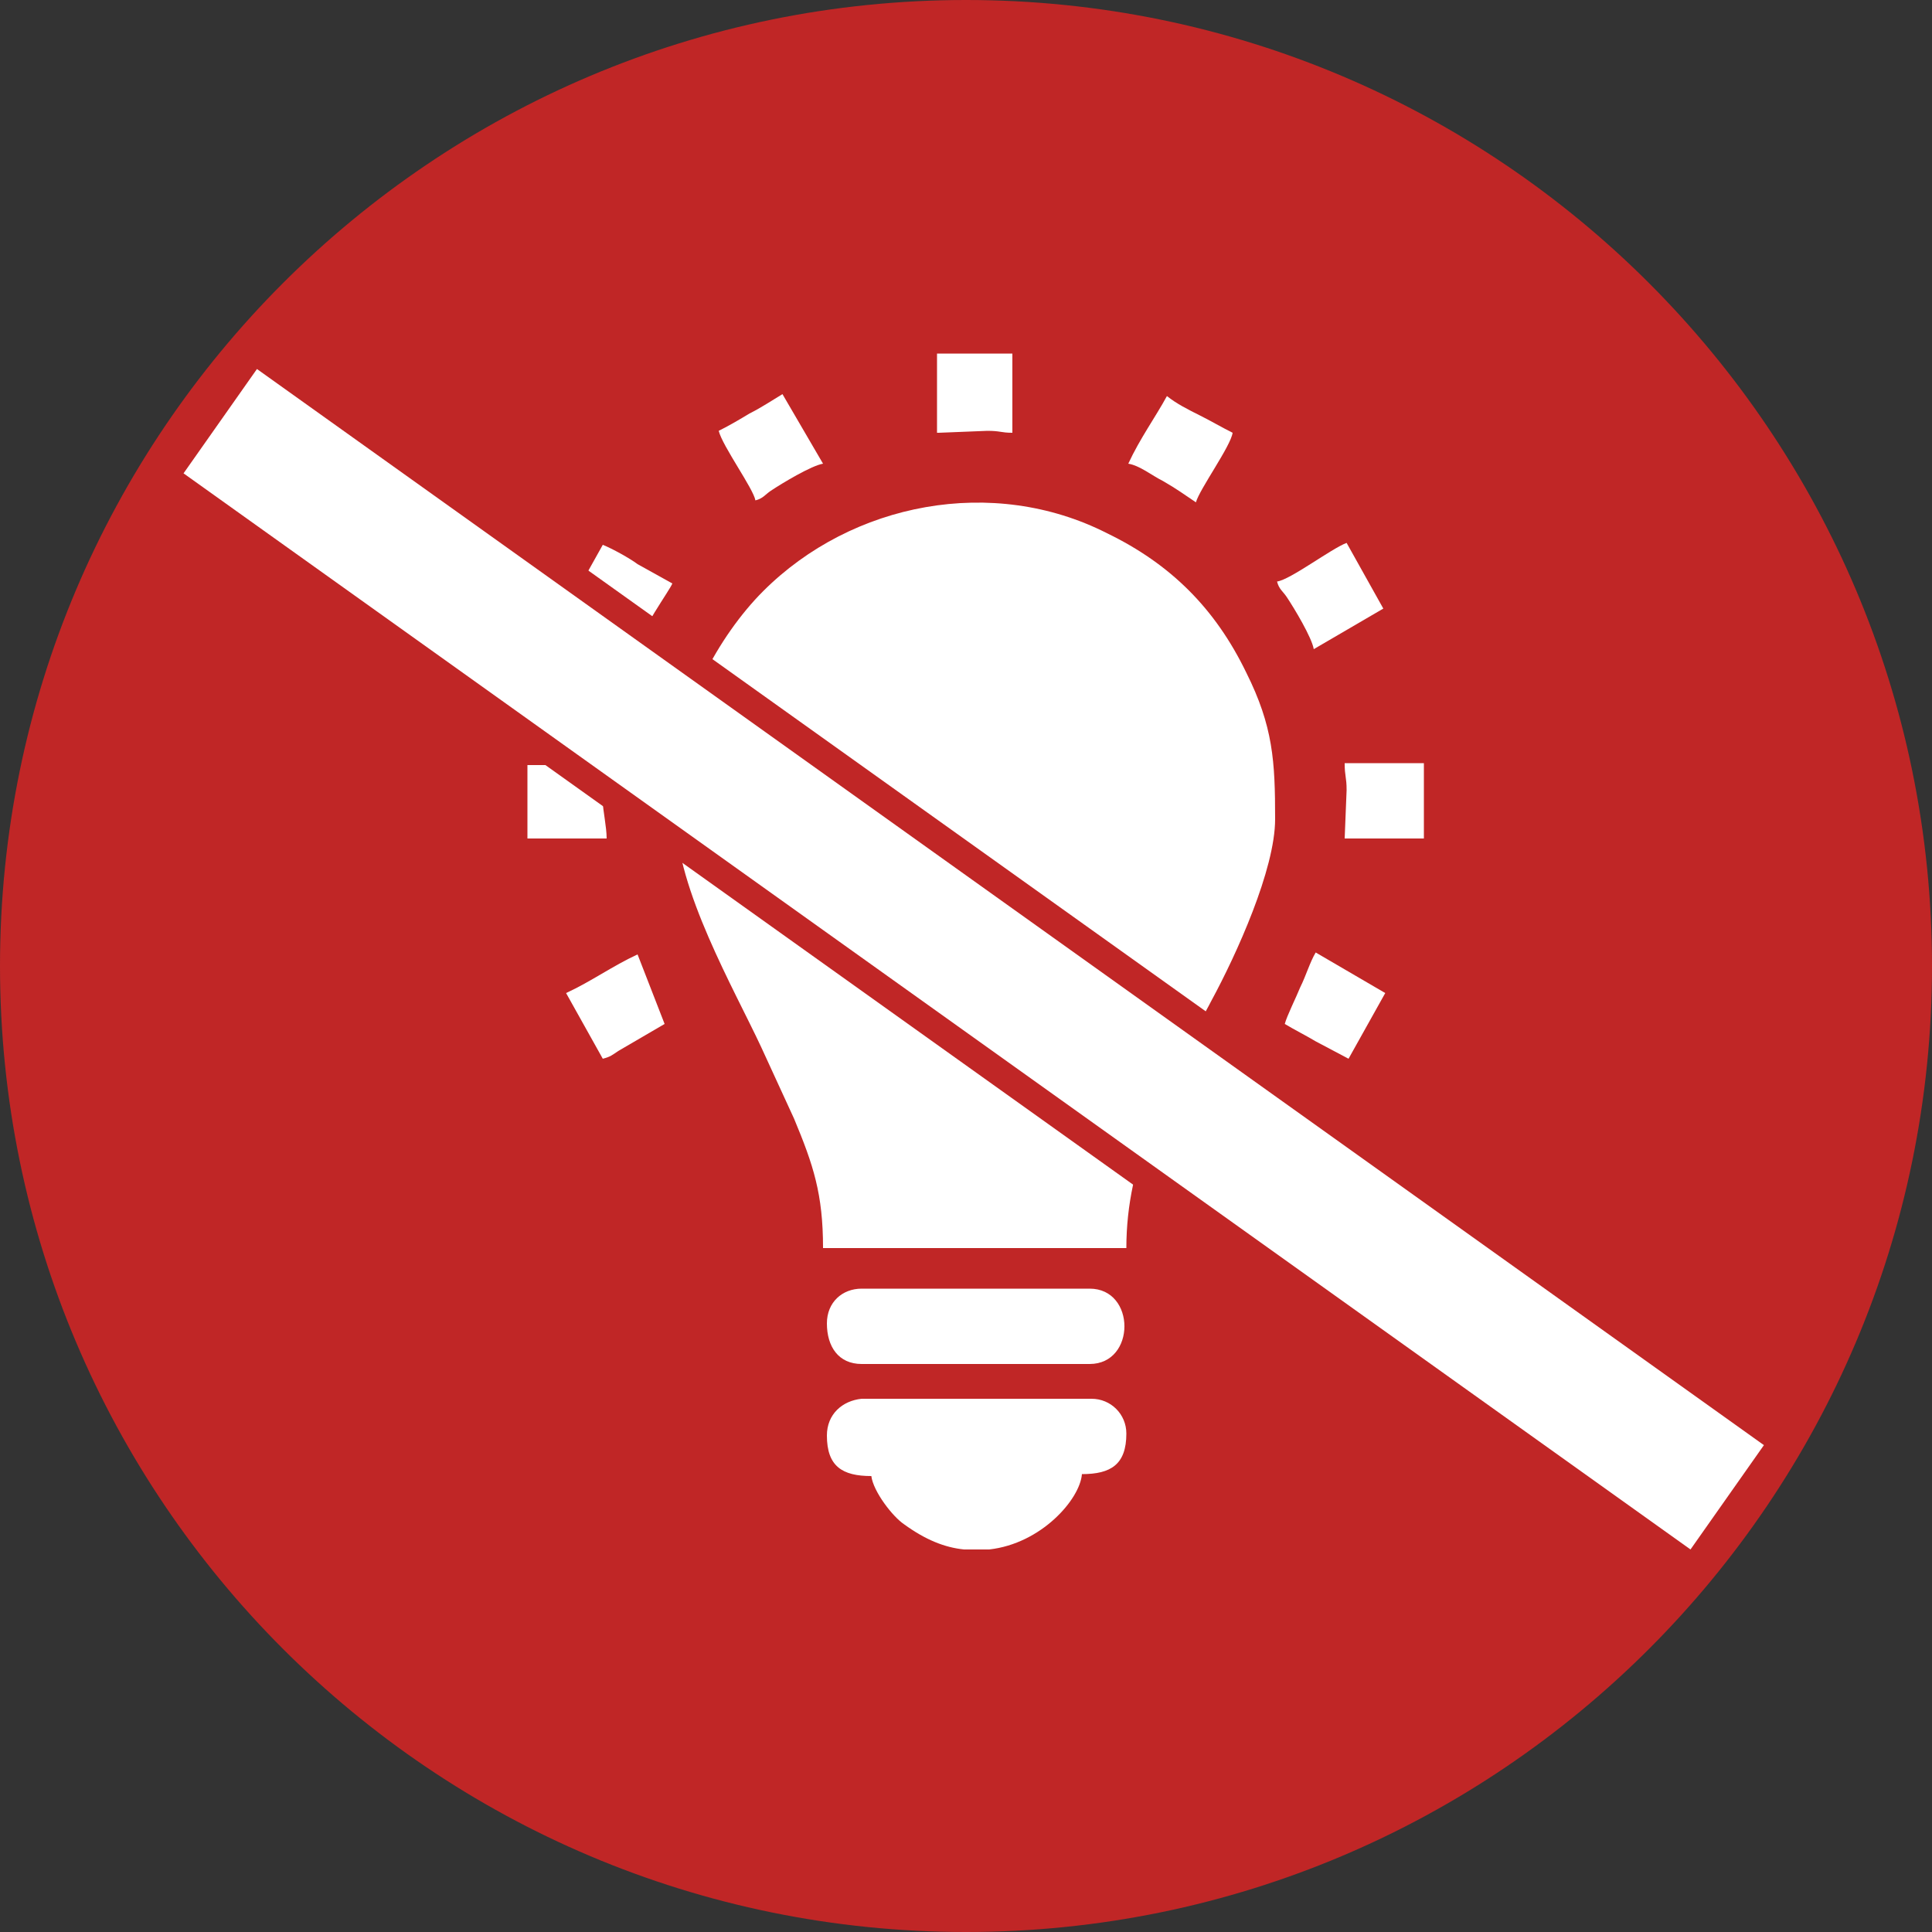 <?xml version="1.0" encoding="utf-8"?>
<!-- Generator: Adobe Illustrator 23.0.0, SVG Export Plug-In . SVG Version: 6.00 Build 0)  -->
<svg version="1.1" id="Layer_1" xmlns="http://www.w3.org/2000/svg" xmlns:xlink="http://www.w3.org/1999/xlink" x="0px" y="0px"
	 viewBox="0 0 100 100" style="enable-background:new 0 0 100 100;" xml:space="preserve">
<rect x="0" y="0" width="100" height="100" fill="#333333" stroke="none"/>
<style type="text/css">
	.st0{fill:#C02626;}
	.st1{fill-rule:evenodd;clip-rule:evenodd;fill:#FFFFFF;}
</style>
<g>
	<path class="st0" d="M100,50c0,27.6-22.4,50-50,50C22.4,100,0,77.6,0,50C0,22.4,22.4,0,50,0C77.6,0,100,22.4,100,50"/>
	<path class="st1" d="M35,40.4v1.9c0,3.7,3,8.9,4.4,11.9l1.7,3.7c1,2.4,1.5,3.9,1.5,6.7h15.7c0-4.6,2-8,3.8-11.6
		c0.2-0.5,0.4-0.8,0.6-1.2C64,49.4,66,45,66,42.4c0-3-0.1-4.8-1.5-7.6c-1.6-3.3-3.9-5.6-7.2-7.2c-5.9-3-13.2-1.6-17.8,3
		C37.2,32.9,35,36.9,35,40.4"/>
	<path class="st1" d="M42.8,74.3c0,1.6,0.8,2.1,2.3,2.1c0.1,0.8,1.1,2.1,1.7,2.5c1.1,0.8,2.1,1.2,3.1,1.3h1.3
		c2.7-0.3,4.7-2.6,4.8-3.9c1.5,0,2.3-0.5,2.3-2.1c0-1-0.8-1.8-1.8-1.8H44.6C43.6,72.5,42.8,73.2,42.8,74.3"/>
	<path class="st1" d="M42.8,68.5c0,1.2,0.6,2.1,1.8,2.1h11.8c2.4,0,2.4-3.9,0-3.9H44.6C43.6,66.7,42.8,67.4,42.8,68.5"/>
	<path class="st1" d="M29.3,31.6c1.2,0.7,2.4,1.4,3.6,2.1c0.2-1,1.8-3.2,1.9-3.5l-1.8-1c-0.4-0.3-1.3-0.8-1.8-1L29.3,31.6z"/>
	<path class="st1" d="M66.1,30.1c0.1,0.4,0.3,0.5,0.5,0.8c0.4,0.6,1.3,2.1,1.4,2.7c1.2-0.7,2.4-1.4,3.6-2.1l-1.9-3.4
		C68.9,28.4,66.8,30,66.1,30.1"/>
	<path class="st1" d="M37.2,22.3c0.2,0.8,1.8,3,1.9,3.6c0.4-0.1,0.5-0.3,0.8-0.5c0.6-0.4,2.1-1.3,2.7-1.4c-0.7-1.2-1.4-2.4-2.1-3.6
		c-0.5,0.3-1.1,0.7-1.7,1C38.3,21.7,37.8,22,37.2,22.3"/>
	<path class="st1" d="M58.4,24c0.6,0.1,1.2,0.6,1.8,0.9c0.7,0.4,1.1,0.7,1.7,1.1c0.2-0.7,1.8-2.9,1.9-3.6c-0.6-0.3-1.1-0.6-1.7-0.9
		c-0.6-0.3-1.2-0.6-1.7-1C59.8,21.6,59,22.7,58.4,24"/>
	<path class="st1" d="M69.7,40.9l-0.1,2.5h4.1v-3.9h-4.1C69.6,40.2,69.7,40.2,69.7,40.9"/>
	<path class="st1" d="M48.6,22.4l2.5-0.1c0.7,0,0.7,0.1,1.3,0.1v-4.1h-3.9V22.4z"/>
	<path class="st1" d="M66.5,53c0.5,0.3,1.1,0.6,1.6,0.9l1.7,0.9l1.9-3.4c-1.2-0.7-2.4-1.4-3.6-2.1c-0.3,0.5-0.5,1.2-0.8,1.8
		C67.1,51.6,66.6,52.6,66.5,53"/>
	<path class="st1" d="M29.3,51.4l1.9,3.4c0.4-0.1,0.5-0.2,0.8-0.4l2.4-1.4L33,49.4C31.7,50,30.6,50.8,29.3,51.4"/>
	<path class="st1" d="M27.3,43.4h4.1c0-0.6-0.2-1.5-0.2-1.9c0-0.5,0.2-1.4,0.2-1.9h-4.1V43.4z"/>
	<polygon class="st1" points="13.2,18.1 92.3,74.6 87.6,81.1 8.5,24.6 	"/>
	<path class="st0" d="M87.8,82.1l-0.6-0.4L7.5,24.8l5.5-7.7l0.6,0.4l79.7,56.9L87.8,82.1z M9.5,24.5l78,55.7l3.8-5.4l-78-55.7
		L9.5,24.5z"/>
</g>
</svg>
